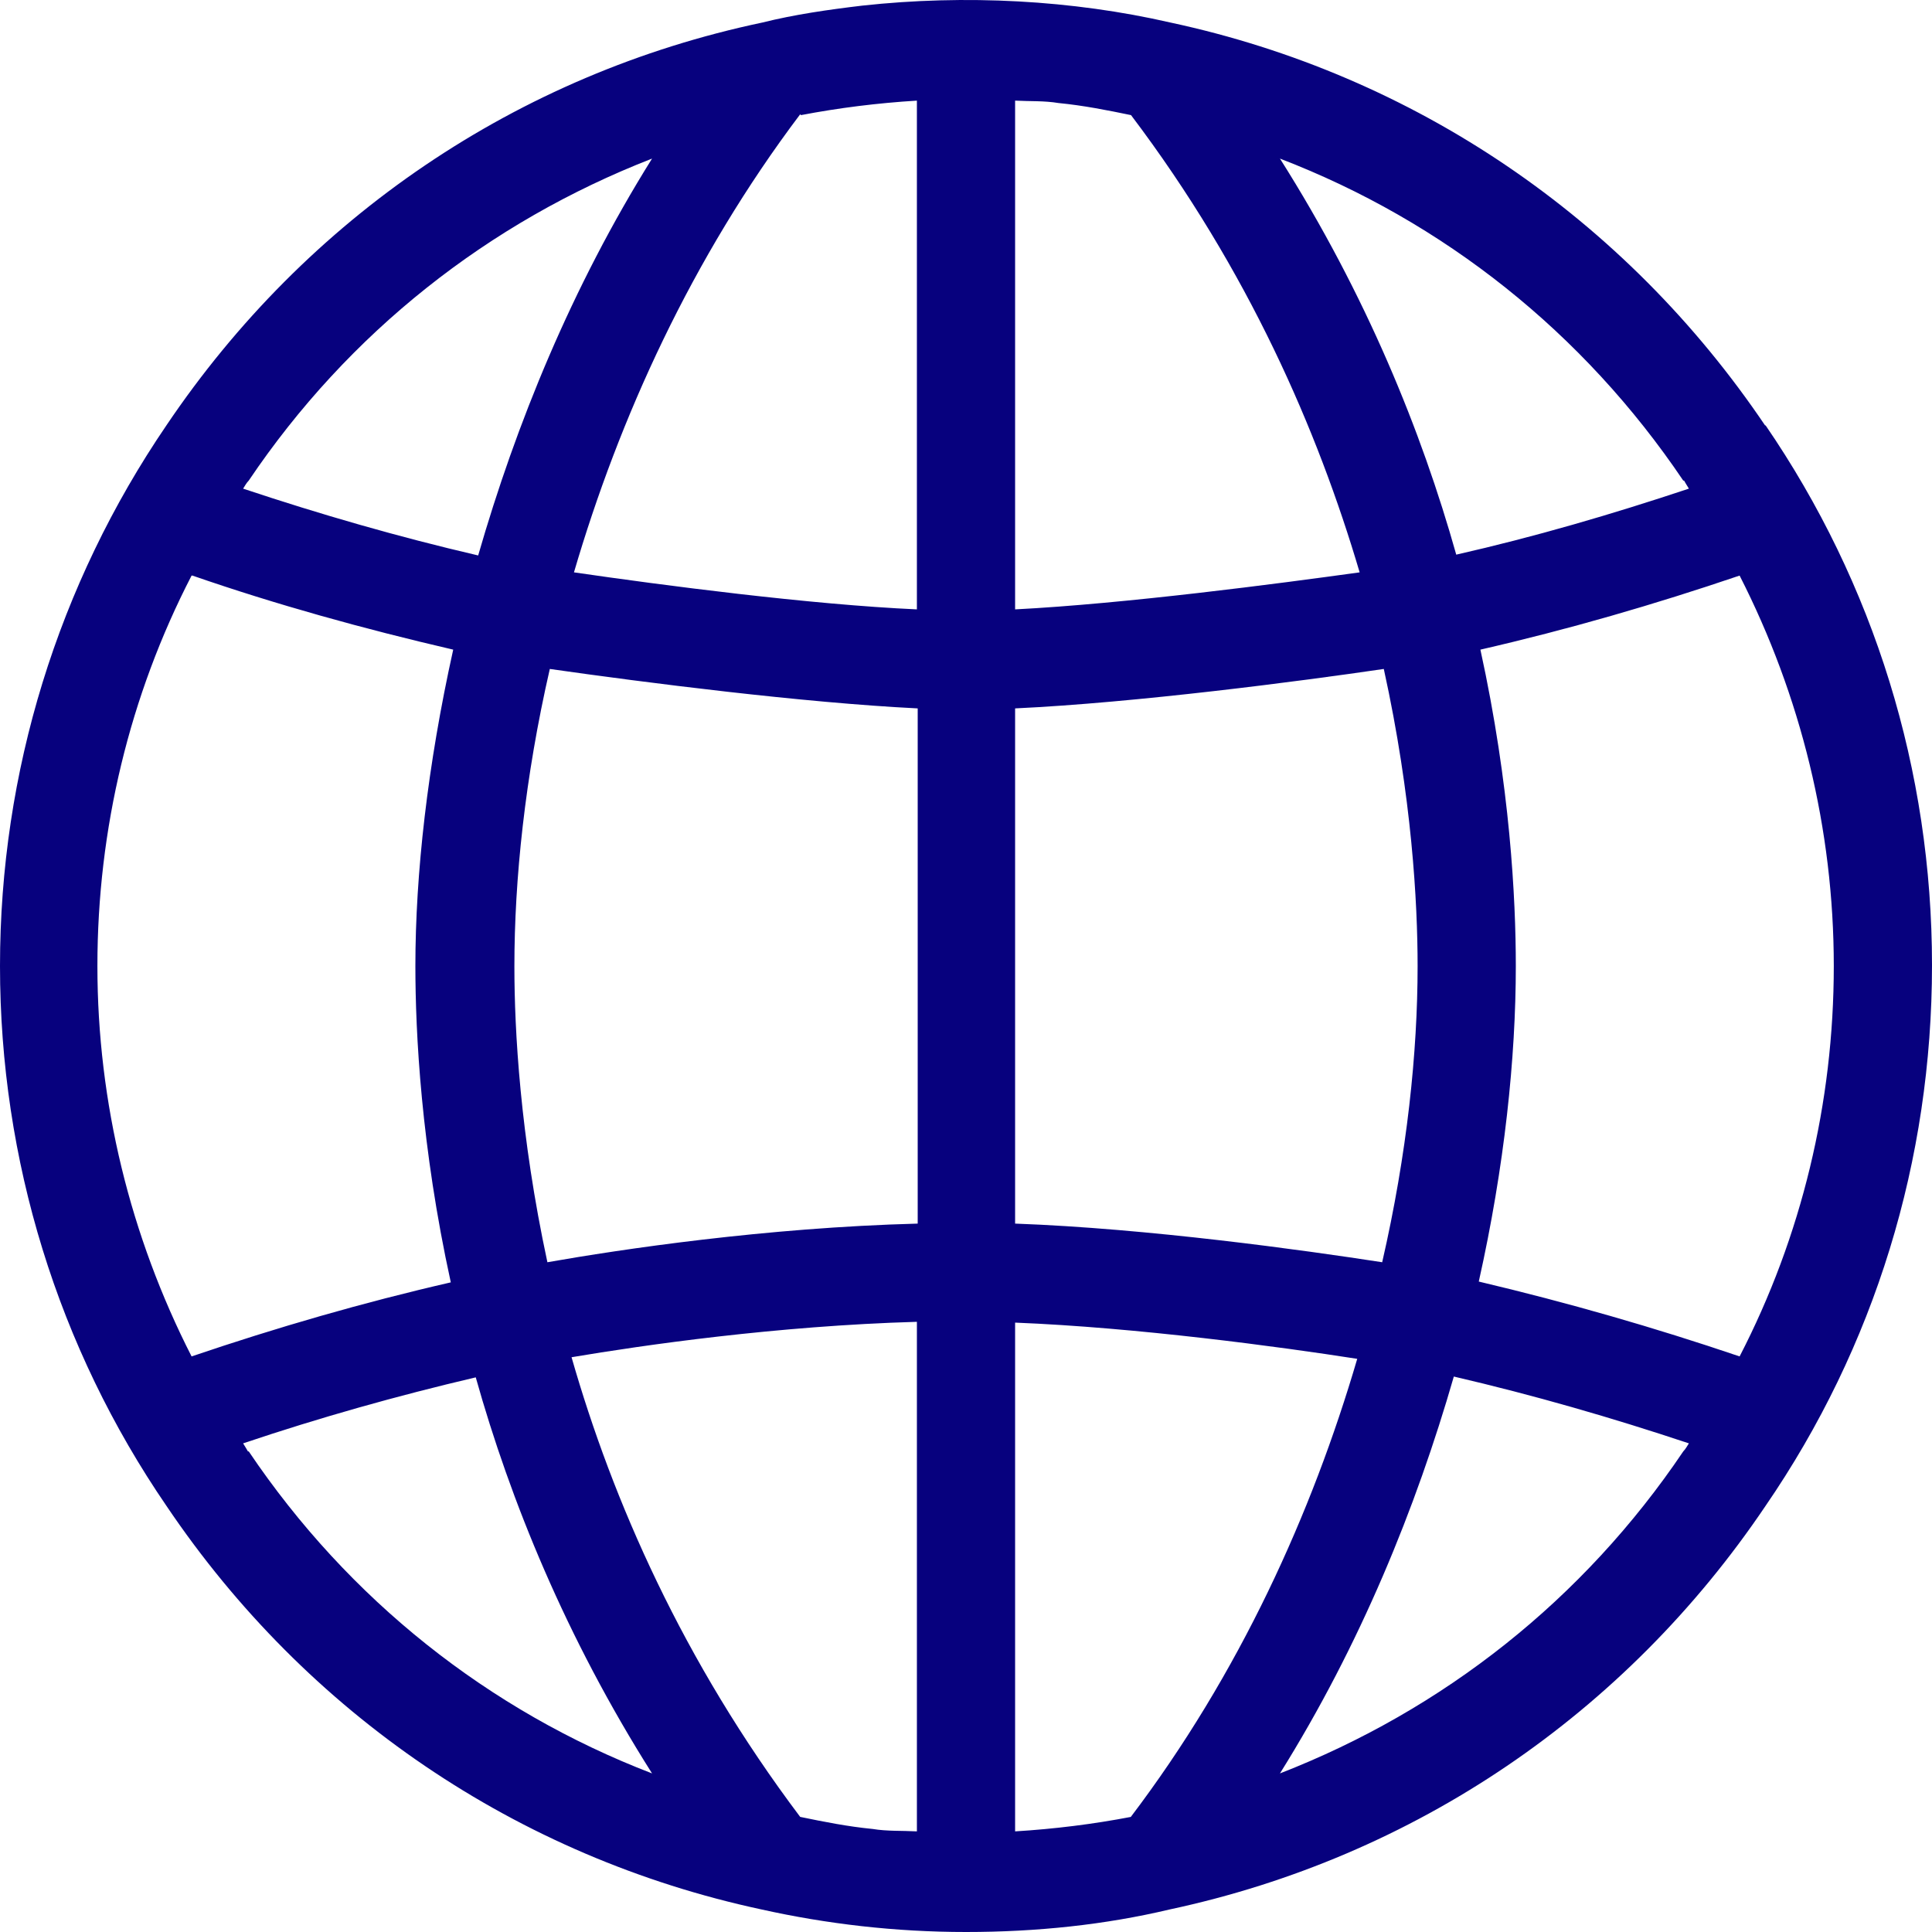 <?xml version="1.0" encoding="UTF-8"?> <svg xmlns="http://www.w3.org/2000/svg" id="global" viewBox="0 0 24 24"><defs><style> .cls-1 { fill: #07017e; } </style></defs><path class="cls-1" d="M21.93,5.29c-1.74-2.58-4.36-4.36-7.39-5.01-1.22-.28-2.55-.35-3.83-.21-.42.05-.84.11-1.24.21C6.43.92,3.81,2.7,2.07,5.28.72,7.26,0,9.59,0,12s.72,4.74,2.07,6.71c1.74,2.58,4.36,4.36,7.39,5.01.81.18,1.66.28,2.54.28s1.73-.09,2.53-.28c3.04-.65,5.66-2.43,7.4-5.01,1.36-1.98,2.07-4.3,2.07-6.72s-.72-4.74-2.07-6.71ZM17.61,12c0,1.07-.13,2.33-.44,3.68-.97-.15-2.91-.42-4.56-.48v-6.4c1.5-.07,3.56-.34,4.58-.49.35,1.59.42,2.91.42,3.69ZM12.61,7.58V1.25c.18.01.36,0,.54.03.31.03.61.09.9.15,1.46,1.93,2.32,3.92,2.84,5.68-1.01.14-2.91.39-4.28.46ZM9.95,1.43c.47-.09.95-.15,1.44-.18v6.32c-1.33-.06-3.16-.3-4.26-.46.56-1.91,1.46-3.9,2.81-5.69ZM6.39,12c0-1.07.13-2.34.44-3.69,1.19.17,3.15.42,4.57.49v6.4c-1.89.05-3.69.32-4.6.48-.34-1.58-.41-2.89-.41-3.67ZM14.05,22.57c-.47.09-.95.15-1.44.18v-6.32c1.51.06,3.29.3,4.25.45-.56,1.91-1.46,3.91-2.82,5.7ZM18.39,8.07c1.09-.25,2.16-.56,3.22-.92.76,1.49,1.17,3.15,1.17,4.85s-.4,3.36-1.17,4.85c-1.06-.36-2.14-.67-3.24-.93.32-1.43.46-2.78.46-3.92,0-.83-.07-2.24-.44-3.93ZM20.92,5.97s.04.07.06.1c-.96.32-1.92.6-2.89.82-.43-1.53-1.12-3.23-2.19-4.92,2.03.78,3.77,2.16,5.01,4ZM8.1,1.97c-1,1.6-1.69,3.3-2.16,4.93-.99-.23-1.96-.51-2.92-.83.02-.03.04-.07.07-.1,1.24-1.84,2.98-3.21,5.01-4ZM2.39,7.15c1.04.36,2.12.66,3.24.92-.32,1.44-.47,2.79-.47,3.93,0,.83.07,2.24.44,3.93-1.09.25-2.16.56-3.22.92-.76-1.49-1.17-3.15-1.17-4.85s.4-3.36,1.17-4.85ZM3.08,18.03s-.04-.07-.06-.1c.95-.32,1.91-.59,2.89-.82.43,1.53,1.12,3.23,2.19,4.92-2.03-.78-3.77-2.16-5.01-4ZM9.94,22.57c-1.46-1.94-2.33-3.93-2.84-5.71.89-.15,2.55-.39,4.29-.44v6.33c-.18-.01-.37,0-.55-.03-.31-.03-.61-.09-.9-.15ZM15.9,22.03c1-1.6,1.69-3.3,2.16-4.93.99.23,1.96.51,2.92.83-.02.03-.04.07-.07.1-1.24,1.84-2.98,3.21-5.01,4Z"></path></svg> 
